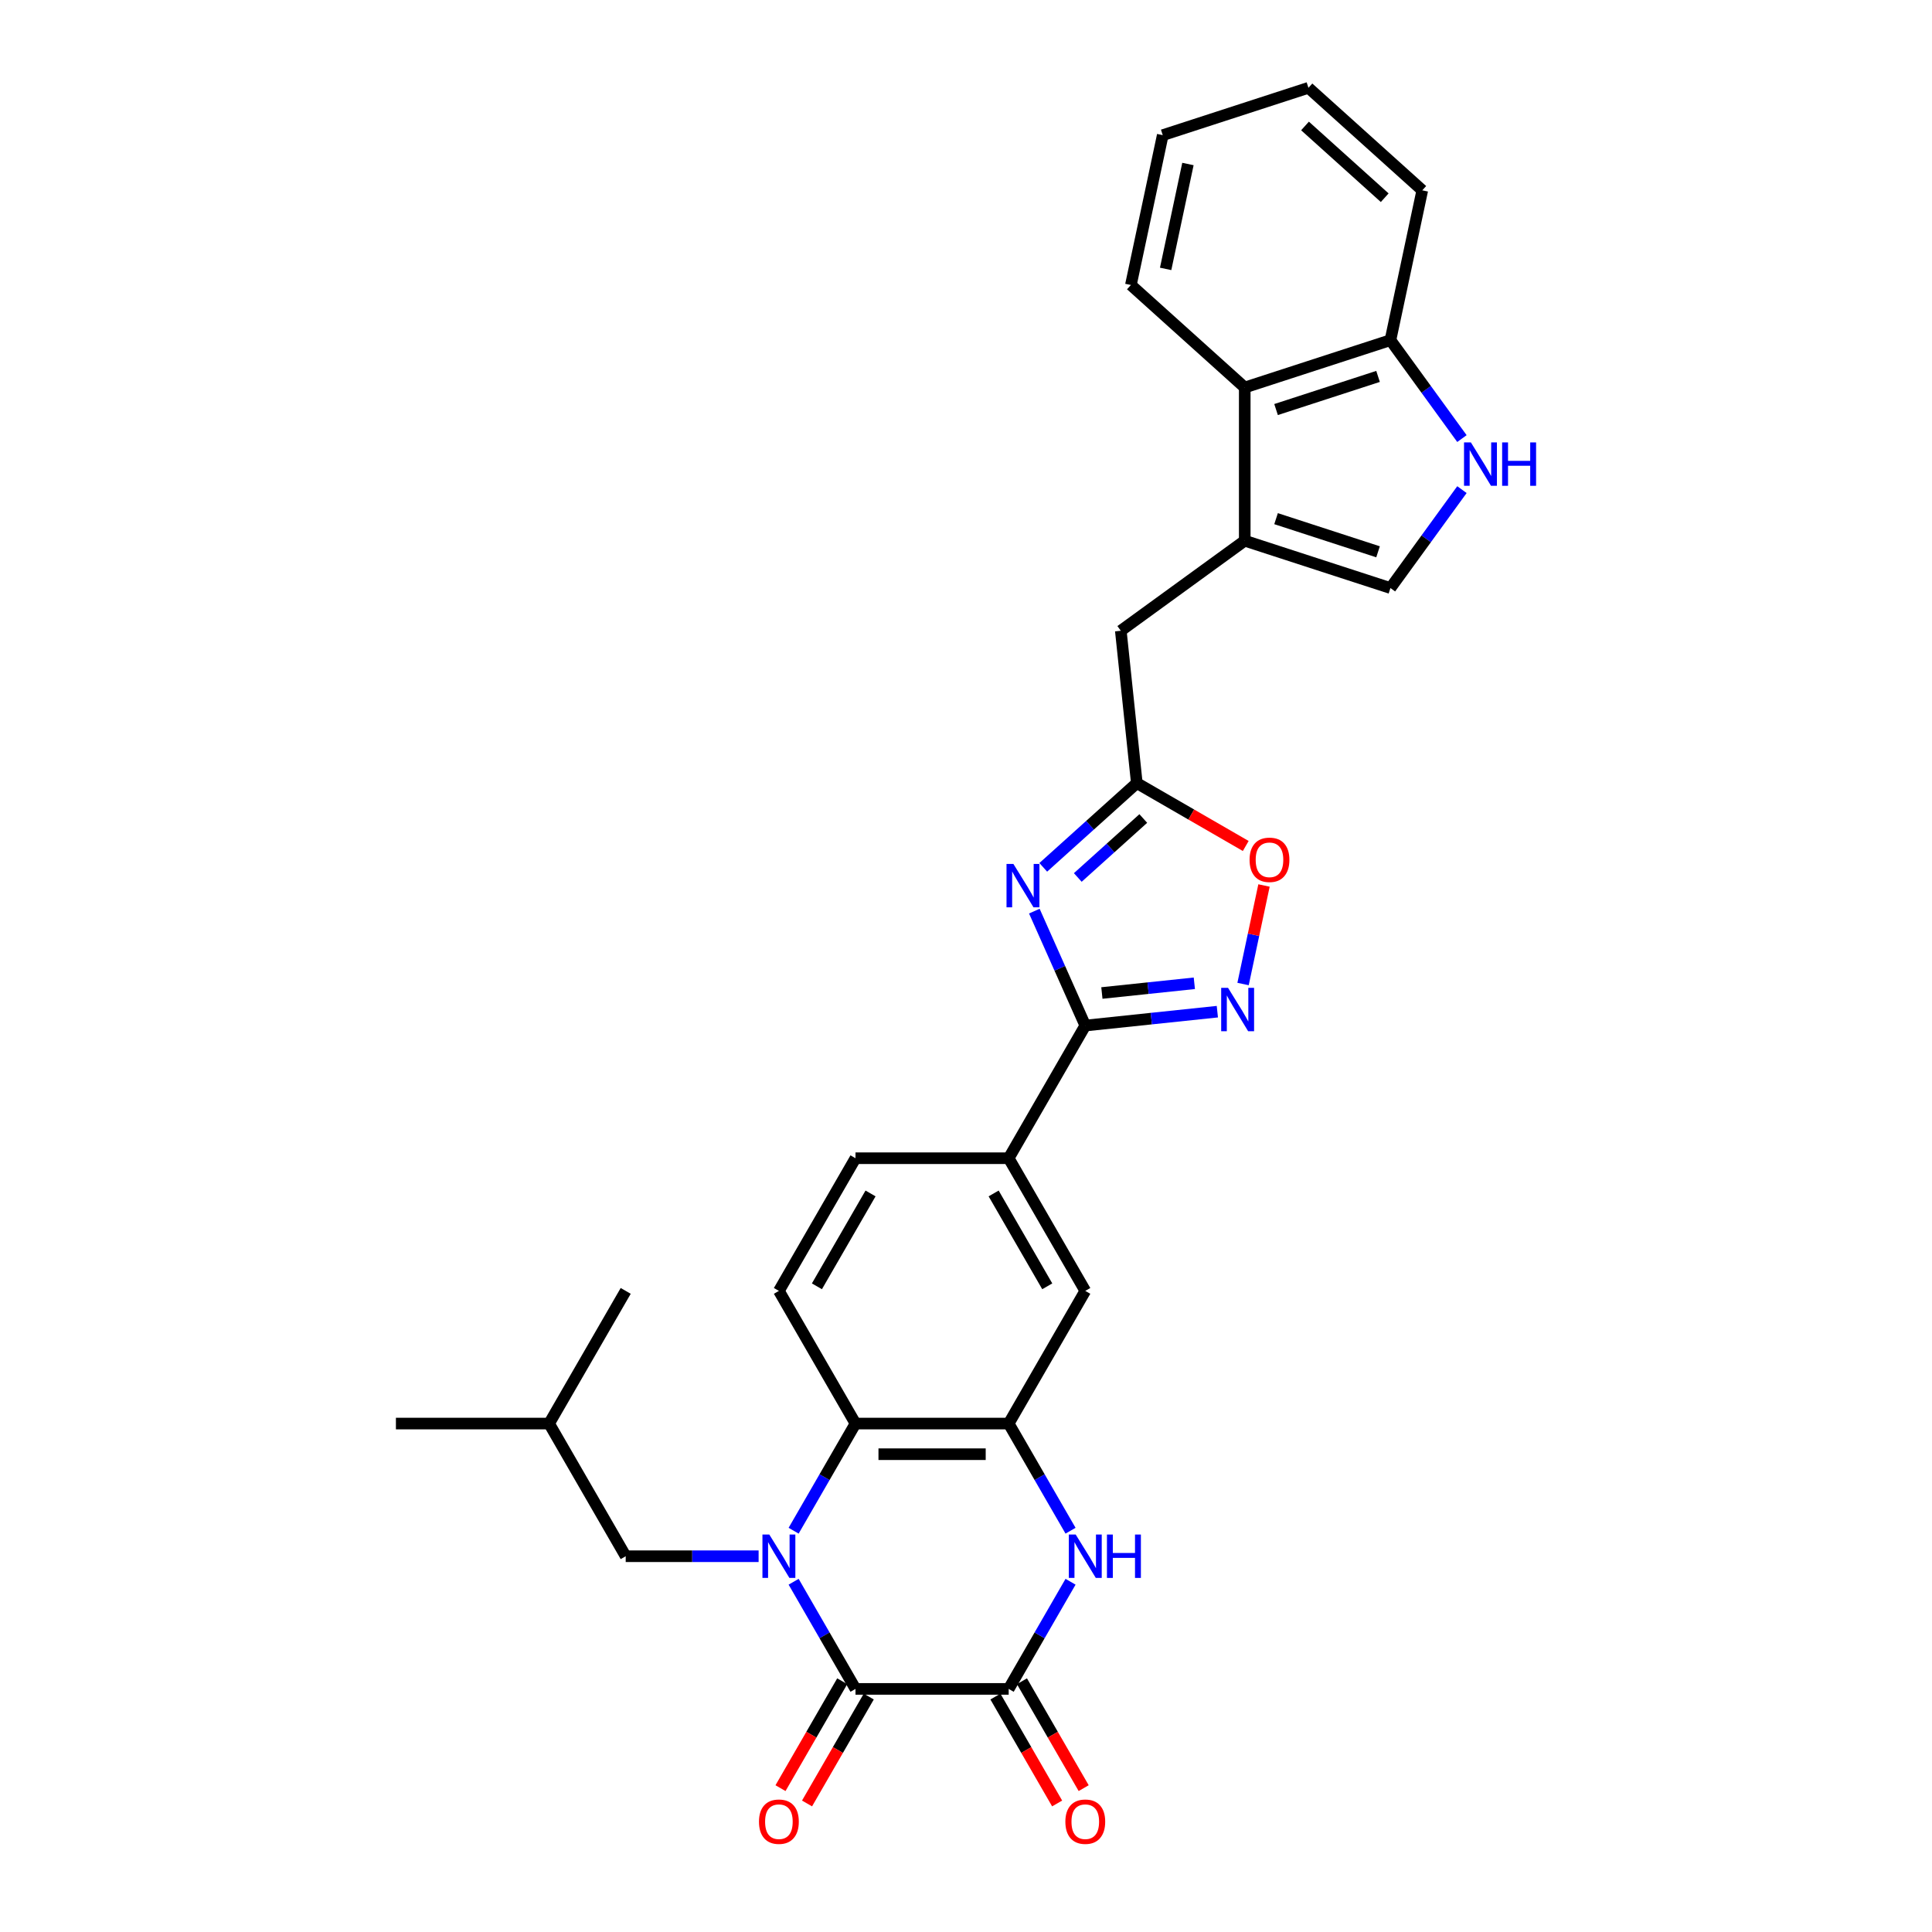 <?xml version='1.0' encoding='iso-8859-1'?>
<svg version='1.1' baseProfile='full'
              xmlns='http://www.w3.org/2000/svg'
                      xmlns:rdkit='http://www.rdkit.org/xml'
                      xmlns:xlink='http://www.w3.org/1999/xlink'
                  xml:space='preserve'
width='1000px' height='1000px' viewBox='0 0 1000 1000'>
<!-- END OF HEADER -->
<rect style='opacity:1.0;fill:#FFFFFF;stroke:none' width='1000' height='1000' x='0' y='0'> </rect>
<path class='bond-0' d='M 410.781,818.713 L 426.791,846.443' style='fill:none;fill-rule:evenodd;stroke:#0000FF;stroke-width:6px;stroke-linecap:butt;stroke-linejoin:miter;stroke-opacity:1' />
<path class='bond-0' d='M 426.791,846.443 L 442.801,874.173' style='fill:none;fill-rule:evenodd;stroke:#000000;stroke-width:6px;stroke-linecap:butt;stroke-linejoin:miter;stroke-opacity:1' />
<path class='bond-5' d='M 410.781,792.293 L 426.791,764.564' style='fill:none;fill-rule:evenodd;stroke:#0000FF;stroke-width:6px;stroke-linecap:butt;stroke-linejoin:miter;stroke-opacity:1' />
<path class='bond-5' d='M 426.791,764.564 L 442.801,736.834' style='fill:none;fill-rule:evenodd;stroke:#000000;stroke-width:6px;stroke-linecap:butt;stroke-linejoin:miter;stroke-opacity:1' />
<path class='bond-17' d='M 392.656,805.503 L 358.259,805.503' style='fill:none;fill-rule:evenodd;stroke:#0000FF;stroke-width:6px;stroke-linecap:butt;stroke-linejoin:miter;stroke-opacity:1' />
<path class='bond-17' d='M 358.259,805.503 L 323.862,805.503' style='fill:none;fill-rule:evenodd;stroke:#000000;stroke-width:6px;stroke-linecap:butt;stroke-linejoin:miter;stroke-opacity:1' />
<path class='bond-2' d='M 442.801,874.173 L 522.093,874.173' style='fill:none;fill-rule:evenodd;stroke:#000000;stroke-width:6px;stroke-linecap:butt;stroke-linejoin:miter;stroke-opacity:1' />
<path class='bond-20' d='M 435.934,870.208 L 419.961,897.874' style='fill:none;fill-rule:evenodd;stroke:#000000;stroke-width:6px;stroke-linecap:butt;stroke-linejoin:miter;stroke-opacity:1' />
<path class='bond-20' d='M 419.961,897.874 L 403.988,925.54' style='fill:none;fill-rule:evenodd;stroke:#FF0000;stroke-width:6px;stroke-linecap:butt;stroke-linejoin:miter;stroke-opacity:1' />
<path class='bond-20' d='M 449.668,878.137 L 433.695,905.803' style='fill:none;fill-rule:evenodd;stroke:#000000;stroke-width:6px;stroke-linecap:butt;stroke-linejoin:miter;stroke-opacity:1' />
<path class='bond-20' d='M 433.695,905.803 L 417.722,933.47' style='fill:none;fill-rule:evenodd;stroke:#FF0000;stroke-width:6px;stroke-linecap:butt;stroke-linejoin:miter;stroke-opacity:1' />
<path class='bond-1' d='M 535.37,471.599 L 548.555,501.212' style='fill:none;fill-rule:evenodd;stroke:#0000FF;stroke-width:6px;stroke-linecap:butt;stroke-linejoin:miter;stroke-opacity:1' />
<path class='bond-1' d='M 548.555,501.212 L 561.74,530.826' style='fill:none;fill-rule:evenodd;stroke:#000000;stroke-width:6px;stroke-linecap:butt;stroke-linejoin:miter;stroke-opacity:1' />
<path class='bond-9' d='M 539.987,448.936 L 564.2,427.134' style='fill:none;fill-rule:evenodd;stroke:#0000FF;stroke-width:6px;stroke-linecap:butt;stroke-linejoin:miter;stroke-opacity:1' />
<path class='bond-9' d='M 564.2,427.134 L 588.414,405.332' style='fill:none;fill-rule:evenodd;stroke:#000000;stroke-width:6px;stroke-linecap:butt;stroke-linejoin:miter;stroke-opacity:1' />
<path class='bond-9' d='M 557.862,454.18 L 574.812,438.919' style='fill:none;fill-rule:evenodd;stroke:#0000FF;stroke-width:6px;stroke-linecap:butt;stroke-linejoin:miter;stroke-opacity:1' />
<path class='bond-9' d='M 574.812,438.919 L 591.762,423.657' style='fill:none;fill-rule:evenodd;stroke:#000000;stroke-width:6px;stroke-linecap:butt;stroke-linejoin:miter;stroke-opacity:1' />
<path class='bond-21' d='M 515.226,878.137 L 531.199,905.803' style='fill:none;fill-rule:evenodd;stroke:#000000;stroke-width:6px;stroke-linecap:butt;stroke-linejoin:miter;stroke-opacity:1' />
<path class='bond-21' d='M 531.199,905.803 L 547.173,933.47' style='fill:none;fill-rule:evenodd;stroke:#FF0000;stroke-width:6px;stroke-linecap:butt;stroke-linejoin:miter;stroke-opacity:1' />
<path class='bond-21' d='M 528.96,870.208 L 544.933,897.874' style='fill:none;fill-rule:evenodd;stroke:#000000;stroke-width:6px;stroke-linecap:butt;stroke-linejoin:miter;stroke-opacity:1' />
<path class='bond-21' d='M 544.933,897.874 L 560.906,925.54' style='fill:none;fill-rule:evenodd;stroke:#FF0000;stroke-width:6px;stroke-linecap:butt;stroke-linejoin:miter;stroke-opacity:1' />
<path class='bond-31' d='M 522.093,874.173 L 538.103,846.443' style='fill:none;fill-rule:evenodd;stroke:#000000;stroke-width:6px;stroke-linecap:butt;stroke-linejoin:miter;stroke-opacity:1' />
<path class='bond-31' d='M 538.103,846.443 L 554.113,818.713' style='fill:none;fill-rule:evenodd;stroke:#0000FF;stroke-width:6px;stroke-linecap:butt;stroke-linejoin:miter;stroke-opacity:1' />
<path class='bond-3' d='M 561.74,530.826 L 522.093,599.495' style='fill:none;fill-rule:evenodd;stroke:#000000;stroke-width:6px;stroke-linecap:butt;stroke-linejoin:miter;stroke-opacity:1' />
<path class='bond-7' d='M 561.74,530.826 L 595.919,527.234' style='fill:none;fill-rule:evenodd;stroke:#000000;stroke-width:6px;stroke-linecap:butt;stroke-linejoin:miter;stroke-opacity:1' />
<path class='bond-7' d='M 595.919,527.234 L 630.099,523.641' style='fill:none;fill-rule:evenodd;stroke:#0000FF;stroke-width:6px;stroke-linecap:butt;stroke-linejoin:miter;stroke-opacity:1' />
<path class='bond-7' d='M 570.336,513.977 L 594.262,511.462' style='fill:none;fill-rule:evenodd;stroke:#000000;stroke-width:6px;stroke-linecap:butt;stroke-linejoin:miter;stroke-opacity:1' />
<path class='bond-7' d='M 594.262,511.462 L 618.188,508.947' style='fill:none;fill-rule:evenodd;stroke:#0000FF;stroke-width:6px;stroke-linecap:butt;stroke-linejoin:miter;stroke-opacity:1' />
<path class='bond-4' d='M 554.113,792.293 L 538.103,764.564' style='fill:none;fill-rule:evenodd;stroke:#0000FF;stroke-width:6px;stroke-linecap:butt;stroke-linejoin:miter;stroke-opacity:1' />
<path class='bond-4' d='M 538.103,764.564 L 522.093,736.834' style='fill:none;fill-rule:evenodd;stroke:#000000;stroke-width:6px;stroke-linecap:butt;stroke-linejoin:miter;stroke-opacity:1' />
<path class='bond-6' d='M 442.801,736.834 L 522.093,736.834' style='fill:none;fill-rule:evenodd;stroke:#000000;stroke-width:6px;stroke-linecap:butt;stroke-linejoin:miter;stroke-opacity:1' />
<path class='bond-6' d='M 454.695,752.692 L 510.199,752.692' style='fill:none;fill-rule:evenodd;stroke:#000000;stroke-width:6px;stroke-linecap:butt;stroke-linejoin:miter;stroke-opacity:1' />
<path class='bond-18' d='M 442.801,736.834 L 403.155,668.165' style='fill:none;fill-rule:evenodd;stroke:#000000;stroke-width:6px;stroke-linecap:butt;stroke-linejoin:miter;stroke-opacity:1' />
<path class='bond-15' d='M 522.093,736.834 L 561.74,668.165' style='fill:none;fill-rule:evenodd;stroke:#000000;stroke-width:6px;stroke-linecap:butt;stroke-linejoin:miter;stroke-opacity:1' />
<path class='bond-12' d='M 643.406,509.328 L 648.826,483.827' style='fill:none;fill-rule:evenodd;stroke:#0000FF;stroke-width:6px;stroke-linecap:butt;stroke-linejoin:miter;stroke-opacity:1' />
<path class='bond-12' d='M 648.826,483.827 L 654.246,458.326' style='fill:none;fill-rule:evenodd;stroke:#FF0000;stroke-width:6px;stroke-linecap:butt;stroke-linejoin:miter;stroke-opacity:1' />
<path class='bond-8' d='M 644.275,279.867 L 580.126,326.474' style='fill:none;fill-rule:evenodd;stroke:#000000;stroke-width:6px;stroke-linecap:butt;stroke-linejoin:miter;stroke-opacity:1' />
<path class='bond-11' d='M 644.275,279.867 L 719.687,304.369' style='fill:none;fill-rule:evenodd;stroke:#000000;stroke-width:6px;stroke-linecap:butt;stroke-linejoin:miter;stroke-opacity:1' />
<path class='bond-11' d='M 660.487,268.46 L 713.275,285.612' style='fill:none;fill-rule:evenodd;stroke:#000000;stroke-width:6px;stroke-linecap:butt;stroke-linejoin:miter;stroke-opacity:1' />
<path class='bond-14' d='M 644.275,279.867 L 644.275,200.574' style='fill:none;fill-rule:evenodd;stroke:#000000;stroke-width:6px;stroke-linecap:butt;stroke-linejoin:miter;stroke-opacity:1' />
<path class='bond-16' d='M 588.414,405.332 L 580.126,326.474' style='fill:none;fill-rule:evenodd;stroke:#000000;stroke-width:6px;stroke-linecap:butt;stroke-linejoin:miter;stroke-opacity:1' />
<path class='bond-32' d='M 588.414,405.332 L 616.604,421.607' style='fill:none;fill-rule:evenodd;stroke:#000000;stroke-width:6px;stroke-linecap:butt;stroke-linejoin:miter;stroke-opacity:1' />
<path class='bond-32' d='M 616.604,421.607 L 644.793,437.882' style='fill:none;fill-rule:evenodd;stroke:#FF0000;stroke-width:6px;stroke-linecap:butt;stroke-linejoin:miter;stroke-opacity:1' />
<path class='bond-10' d='M 756.696,253.43 L 738.191,278.9' style='fill:none;fill-rule:evenodd;stroke:#0000FF;stroke-width:6px;stroke-linecap:butt;stroke-linejoin:miter;stroke-opacity:1' />
<path class='bond-10' d='M 738.191,278.9 L 719.687,304.369' style='fill:none;fill-rule:evenodd;stroke:#000000;stroke-width:6px;stroke-linecap:butt;stroke-linejoin:miter;stroke-opacity:1' />
<path class='bond-33' d='M 756.696,227.01 L 738.191,201.541' style='fill:none;fill-rule:evenodd;stroke:#0000FF;stroke-width:6px;stroke-linecap:butt;stroke-linejoin:miter;stroke-opacity:1' />
<path class='bond-33' d='M 738.191,201.541 L 719.687,176.071' style='fill:none;fill-rule:evenodd;stroke:#000000;stroke-width:6px;stroke-linecap:butt;stroke-linejoin:miter;stroke-opacity:1' />
<path class='bond-13' d='M 522.093,599.495 L 442.801,599.495' style='fill:none;fill-rule:evenodd;stroke:#000000;stroke-width:6px;stroke-linecap:butt;stroke-linejoin:miter;stroke-opacity:1' />
<path class='bond-30' d='M 522.093,599.495 L 561.74,668.165' style='fill:none;fill-rule:evenodd;stroke:#000000;stroke-width:6px;stroke-linecap:butt;stroke-linejoin:miter;stroke-opacity:1' />
<path class='bond-30' d='M 514.306,617.725 L 542.059,665.793' style='fill:none;fill-rule:evenodd;stroke:#000000;stroke-width:6px;stroke-linecap:butt;stroke-linejoin:miter;stroke-opacity:1' />
<path class='bond-19' d='M 644.275,200.574 L 719.687,176.071' style='fill:none;fill-rule:evenodd;stroke:#000000;stroke-width:6px;stroke-linecap:butt;stroke-linejoin:miter;stroke-opacity:1' />
<path class='bond-19' d='M 660.487,211.981 L 713.275,194.829' style='fill:none;fill-rule:evenodd;stroke:#000000;stroke-width:6px;stroke-linecap:butt;stroke-linejoin:miter;stroke-opacity:1' />
<path class='bond-24' d='M 644.275,200.574 L 585.349,147.517' style='fill:none;fill-rule:evenodd;stroke:#000000;stroke-width:6px;stroke-linecap:butt;stroke-linejoin:miter;stroke-opacity:1' />
<path class='bond-23' d='M 323.862,805.503 L 284.216,736.834' style='fill:none;fill-rule:evenodd;stroke:#000000;stroke-width:6px;stroke-linecap:butt;stroke-linejoin:miter;stroke-opacity:1' />
<path class='bond-22' d='M 403.155,668.165 L 442.801,599.495' style='fill:none;fill-rule:evenodd;stroke:#000000;stroke-width:6px;stroke-linecap:butt;stroke-linejoin:miter;stroke-opacity:1' />
<path class='bond-22' d='M 422.835,665.793 L 450.588,617.725' style='fill:none;fill-rule:evenodd;stroke:#000000;stroke-width:6px;stroke-linecap:butt;stroke-linejoin:miter;stroke-opacity:1' />
<path class='bond-25' d='M 719.687,176.071 L 736.172,98.512' style='fill:none;fill-rule:evenodd;stroke:#000000;stroke-width:6px;stroke-linecap:butt;stroke-linejoin:miter;stroke-opacity:1' />
<path class='bond-26' d='M 284.216,736.834 L 204.923,736.834' style='fill:none;fill-rule:evenodd;stroke:#000000;stroke-width:6px;stroke-linecap:butt;stroke-linejoin:miter;stroke-opacity:1' />
<path class='bond-27' d='M 284.216,736.834 L 323.862,668.165' style='fill:none;fill-rule:evenodd;stroke:#000000;stroke-width:6px;stroke-linecap:butt;stroke-linejoin:miter;stroke-opacity:1' />
<path class='bond-28' d='M 585.349,147.517 L 601.835,69.957' style='fill:none;fill-rule:evenodd;stroke:#000000;stroke-width:6px;stroke-linecap:butt;stroke-linejoin:miter;stroke-opacity:1' />
<path class='bond-28' d='M 603.334,139.18 L 614.874,84.888' style='fill:none;fill-rule:evenodd;stroke:#000000;stroke-width:6px;stroke-linecap:butt;stroke-linejoin:miter;stroke-opacity:1' />
<path class='bond-34' d='M 736.172,98.512 L 677.247,45.455' style='fill:none;fill-rule:evenodd;stroke:#000000;stroke-width:6px;stroke-linecap:butt;stroke-linejoin:miter;stroke-opacity:1' />
<path class='bond-34' d='M 716.722,102.338 L 675.474,65.198' style='fill:none;fill-rule:evenodd;stroke:#000000;stroke-width:6px;stroke-linecap:butt;stroke-linejoin:miter;stroke-opacity:1' />
<path class='bond-29' d='M 601.835,69.957 L 677.247,45.455' style='fill:none;fill-rule:evenodd;stroke:#000000;stroke-width:6px;stroke-linecap:butt;stroke-linejoin:miter;stroke-opacity:1' />
<path  class='atom-0' d='M 398.191 794.275
L 405.549 806.169
Q 406.279 807.343, 407.452 809.468
Q 408.626 811.593, 408.689 811.72
L 408.689 794.275
L 411.671 794.275
L 411.671 816.731
L 408.594 816.731
L 400.697 803.727
Q 399.777 802.205, 398.793 800.46
Q 397.842 798.716, 397.557 798.177
L 397.557 816.731
L 394.639 816.731
L 394.639 794.275
L 398.191 794.275
' fill='#0000FF'/>
<path  class='atom-2' d='M 524.525 447.161
L 531.883 459.055
Q 532.613 460.228, 533.786 462.353
Q 534.96 464.478, 535.023 464.605
L 535.023 447.161
L 538.004 447.161
L 538.004 469.617
L 534.928 469.617
L 527.03 456.613
Q 526.111 455.09, 525.127 453.346
Q 524.176 451.601, 523.89 451.062
L 523.89 469.617
L 520.972 469.617
L 520.972 447.161
L 524.525 447.161
' fill='#0000FF'/>
<path  class='atom-5' d='M 556.776 794.275
L 564.134 806.169
Q 564.864 807.343, 566.037 809.468
Q 567.211 811.593, 567.274 811.72
L 567.274 794.275
L 570.256 794.275
L 570.256 816.731
L 567.179 816.731
L 559.282 803.727
Q 558.362 802.205, 557.378 800.46
Q 556.427 798.716, 556.142 798.177
L 556.142 816.731
L 553.224 816.731
L 553.224 794.275
L 556.776 794.275
' fill='#0000FF'/>
<path  class='atom-5' d='M 572.952 794.275
L 575.996 794.275
L 575.996 803.822
L 587.478 803.822
L 587.478 794.275
L 590.523 794.275
L 590.523 816.731
L 587.478 816.731
L 587.478 806.36
L 575.996 806.36
L 575.996 816.731
L 572.952 816.731
L 572.952 794.275
' fill='#0000FF'/>
<path  class='atom-8' d='M 635.634 511.31
L 642.992 523.204
Q 643.722 524.377, 644.895 526.502
Q 646.069 528.627, 646.132 528.754
L 646.132 511.31
L 649.114 511.31
L 649.114 533.765
L 646.037 533.765
L 638.14 520.762
Q 637.22 519.239, 636.237 517.495
Q 635.285 515.75, 635 515.211
L 635 533.765
L 632.082 533.765
L 632.082 511.31
L 635.634 511.31
' fill='#0000FF'/>
<path  class='atom-11' d='M 761.33 228.993
L 768.688 240.886
Q 769.418 242.06, 770.591 244.185
Q 771.765 246.31, 771.828 246.437
L 771.828 228.993
L 774.809 228.993
L 774.809 251.448
L 771.733 251.448
L 763.835 238.444
Q 762.916 236.922, 761.932 235.177
Q 760.981 233.433, 760.695 232.894
L 760.695 251.448
L 757.777 251.448
L 757.777 228.993
L 761.33 228.993
' fill='#0000FF'/>
<path  class='atom-11' d='M 777.505 228.993
L 780.55 228.993
L 780.55 238.539
L 792.032 238.539
L 792.032 228.993
L 795.077 228.993
L 795.077 251.448
L 792.032 251.448
L 792.032 241.077
L 780.55 241.077
L 780.55 251.448
L 777.505 251.448
L 777.505 228.993
' fill='#0000FF'/>
<path  class='atom-13' d='M 646.776 445.041
Q 646.776 439.649, 649.44 436.636
Q 652.104 433.623, 657.084 433.623
Q 662.063 433.623, 664.727 436.636
Q 667.392 439.649, 667.392 445.041
Q 667.392 450.497, 664.696 453.605
Q 662 456.681, 657.084 456.681
Q 652.136 456.681, 649.44 453.605
Q 646.776 450.528, 646.776 445.041
M 657.084 454.144
Q 660.509 454.144, 662.349 451.86
Q 664.22 449.545, 664.22 445.041
Q 664.22 440.633, 662.349 438.412
Q 660.509 436.161, 657.084 436.161
Q 653.658 436.161, 651.787 438.381
Q 649.947 440.601, 649.947 445.041
Q 649.947 449.577, 651.787 451.86
Q 653.658 454.144, 657.084 454.144
' fill='#FF0000'/>
<path  class='atom-21' d='M 392.847 942.905
Q 392.847 937.513, 395.511 934.5
Q 398.175 931.487, 403.155 931.487
Q 408.134 931.487, 410.798 934.5
Q 413.463 937.513, 413.463 942.905
Q 413.463 948.361, 410.767 951.469
Q 408.071 954.545, 403.155 954.545
Q 398.207 954.545, 395.511 951.469
Q 392.847 948.392, 392.847 942.905
M 403.155 952.008
Q 406.58 952.008, 408.42 949.724
Q 410.291 947.409, 410.291 942.905
Q 410.291 938.497, 408.42 936.276
Q 406.58 934.025, 403.155 934.025
Q 399.729 934.025, 397.858 936.245
Q 396.018 938.465, 396.018 942.905
Q 396.018 947.441, 397.858 949.724
Q 399.729 952.008, 403.155 952.008
' fill='#FF0000'/>
<path  class='atom-22' d='M 551.432 942.905
Q 551.432 937.513, 554.096 934.5
Q 556.76 931.487, 561.74 931.487
Q 566.719 931.487, 569.383 934.5
Q 572.048 937.513, 572.048 942.905
Q 572.048 948.361, 569.352 951.469
Q 566.656 954.545, 561.74 954.545
Q 556.792 954.545, 554.096 951.469
Q 551.432 948.392, 551.432 942.905
M 561.74 952.008
Q 565.165 952.008, 567.005 949.724
Q 568.876 947.409, 568.876 942.905
Q 568.876 938.497, 567.005 936.276
Q 565.165 934.025, 561.74 934.025
Q 558.314 934.025, 556.443 936.245
Q 554.603 938.465, 554.603 942.905
Q 554.603 947.441, 556.443 949.724
Q 558.314 952.008, 561.74 952.008
' fill='#FF0000'/>
</svg>
